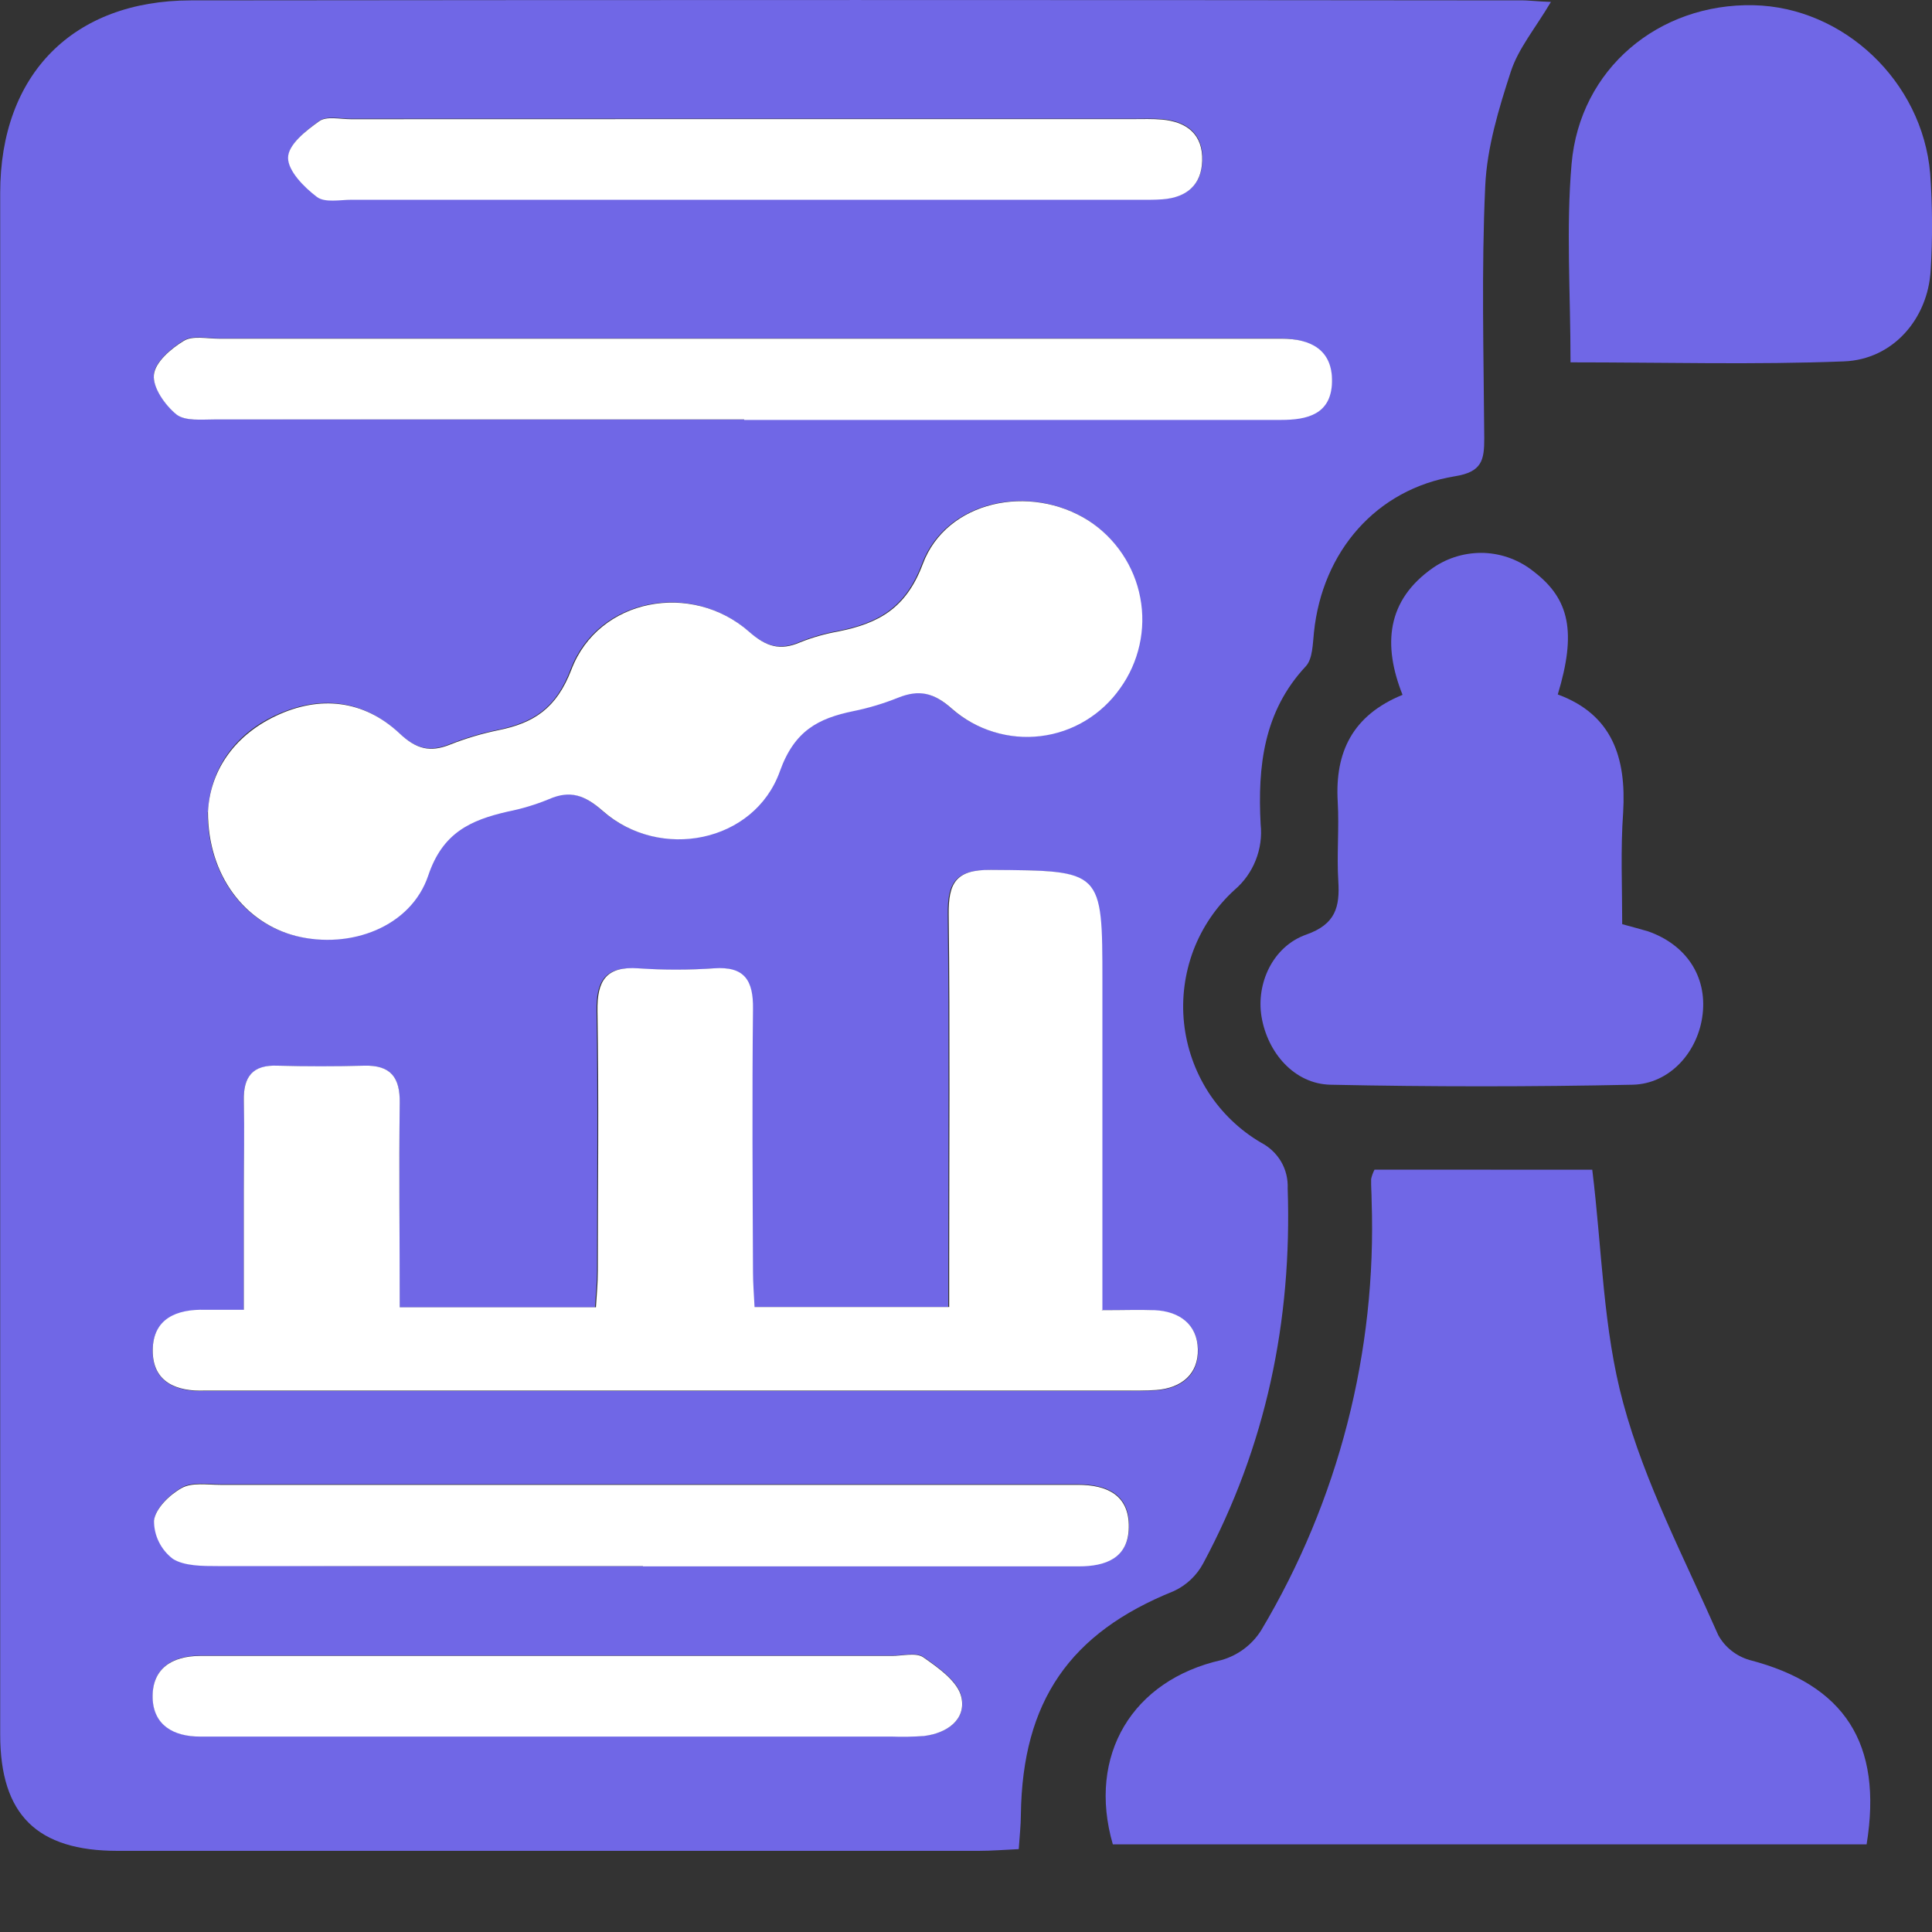 <svg width="20" height="20" viewBox="0 0 20 20" fill="none" xmlns="http://www.w3.org/2000/svg">
<rect x="0" y="0" width="20" height="20" fill="#333333" stroke="none"/>
<path d="M16.055 0.02C15.893 0.294 15.718 0.501 15.64 0.741C15.515 1.125 15.393 1.527 15.375 1.926C15.335 2.794 15.359 3.666 15.365 4.538C15.365 4.762 15.342 4.885 15.063 4.93C14.247 5.062 13.688 5.71 13.602 6.546C13.589 6.666 13.589 6.82 13.518 6.897C13.079 7.366 13.019 7.937 13.05 8.532C13.064 8.658 13.046 8.787 12.999 8.905C12.952 9.024 12.877 9.129 12.78 9.212C12.591 9.384 12.445 9.599 12.354 9.838C12.264 10.078 12.23 10.335 12.257 10.59C12.284 10.845 12.37 11.089 12.508 11.305C12.647 11.52 12.834 11.7 13.055 11.829C13.141 11.874 13.213 11.942 13.262 12.025C13.311 12.109 13.334 12.205 13.33 12.302C13.376 13.673 13.106 14.971 12.456 16.183C12.389 16.309 12.281 16.411 12.151 16.471C11.074 16.904 10.584 17.611 10.568 18.785C10.568 18.894 10.555 19.003 10.546 19.142C10.397 19.149 10.263 19.16 10.13 19.16C7.16 19.16 4.189 19.16 1.217 19.16C0.384 19.16 0.003 18.787 0.002 17.959C0.002 12.638 0.002 7.318 0.002 1.997C0.002 0.767 0.759 0.006 1.974 0.004C6.562 -0.001 11.149 -0.001 15.736 0.004C15.821 0.002 15.906 0.015 16.055 0.02ZM11.403 13.564V10.164C11.403 9.001 11.403 9.015 10.247 9.006C9.886 9.006 9.807 9.141 9.811 9.468C9.825 10.686 9.816 11.905 9.816 13.124V13.531H7.801C7.794 13.391 7.786 13.28 7.786 13.169C7.786 12.262 7.778 11.354 7.786 10.447C7.789 10.148 7.7 10.003 7.38 10.026C7.12 10.044 6.858 10.044 6.597 10.026C6.263 10.002 6.17 10.153 6.175 10.468C6.19 11.364 6.181 12.259 6.18 13.155C6.18 13.285 6.166 13.415 6.159 13.534H4.137C4.137 12.81 4.131 12.116 4.137 11.42C4.141 11.154 4.043 11.025 3.768 11.033C3.47 11.042 3.171 11.042 2.873 11.033C2.615 11.026 2.517 11.147 2.524 11.396C2.532 11.707 2.524 12.018 2.524 12.329V13.563C2.347 13.563 2.236 13.563 2.125 13.563C1.827 13.554 1.582 13.659 1.58 13.984C1.579 14.309 1.826 14.412 2.125 14.399C2.187 14.399 2.249 14.399 2.312 14.399H11.637C11.749 14.399 11.861 14.399 11.972 14.393C12.232 14.373 12.409 14.232 12.402 13.973C12.395 13.714 12.211 13.579 11.954 13.568C11.792 13.558 11.631 13.564 11.403 13.564ZM2.149 8.406C2.149 9.062 2.53 9.556 3.059 9.686C3.619 9.824 4.245 9.593 4.426 9.059C4.575 8.612 4.866 8.485 5.247 8.397C5.393 8.368 5.536 8.325 5.674 8.269C5.898 8.172 6.047 8.227 6.232 8.39C6.824 8.912 7.799 8.719 8.065 7.98C8.215 7.559 8.462 7.435 8.825 7.358C8.983 7.326 9.139 7.279 9.289 7.219C9.507 7.13 9.662 7.166 9.848 7.333C9.973 7.442 10.119 7.523 10.277 7.572C10.435 7.621 10.601 7.636 10.765 7.616C10.929 7.596 11.088 7.541 11.229 7.456C11.371 7.371 11.493 7.257 11.588 7.121C11.684 6.987 11.753 6.835 11.789 6.674C11.824 6.513 11.827 6.346 11.797 6.184C11.766 6.022 11.703 5.867 11.611 5.73C11.519 5.593 11.4 5.476 11.262 5.386C10.656 5.002 9.792 5.182 9.545 5.834C9.372 6.298 9.083 6.45 8.67 6.532C8.535 6.556 8.403 6.594 8.277 6.645C8.068 6.735 7.924 6.691 7.747 6.536C7.15 6.014 6.189 6.189 5.907 6.928C5.753 7.335 5.518 7.479 5.151 7.555C4.981 7.59 4.814 7.64 4.652 7.704C4.444 7.787 4.3 7.75 4.13 7.589C3.756 7.24 3.309 7.191 2.848 7.406C2.388 7.621 2.171 8.006 2.153 8.406H2.149ZM7.703 4.343H13.258C13.531 4.343 13.78 4.268 13.786 3.95C13.792 3.632 13.562 3.509 13.264 3.503H2.267C2.143 3.503 1.993 3.468 1.901 3.525C1.769 3.606 1.603 3.749 1.592 3.877C1.582 4.006 1.707 4.191 1.826 4.286C1.915 4.361 2.086 4.338 2.221 4.338C4.048 4.341 5.875 4.343 7.703 4.343ZM6.658 16.209H11.171C11.447 16.209 11.684 16.124 11.688 15.804C11.694 15.469 11.459 15.367 11.162 15.365H10.977C8.08 15.365 5.183 15.365 2.286 15.365C2.15 15.365 1.988 15.338 1.884 15.397C1.759 15.467 1.612 15.609 1.597 15.735C1.597 15.812 1.614 15.887 1.648 15.956C1.682 16.024 1.731 16.084 1.792 16.13C1.91 16.211 2.099 16.205 2.257 16.205C3.723 16.214 5.19 16.212 6.656 16.212L6.658 16.209ZM7.74 1.229H3.636C3.524 1.229 3.383 1.196 3.307 1.25C3.171 1.347 2.988 1.497 2.986 1.629C2.983 1.762 3.149 1.934 3.284 2.035C3.366 2.097 3.524 2.064 3.647 2.064H11.782C11.868 2.064 11.956 2.064 12.042 2.059C12.287 2.038 12.441 1.909 12.448 1.659C12.456 1.386 12.29 1.256 12.032 1.233C11.933 1.224 11.833 1.229 11.733 1.229L7.74 1.229ZM5.763 17.974H9.231C9.343 17.978 9.455 17.975 9.566 17.968C9.809 17.942 10.004 17.795 9.953 17.565C9.918 17.404 9.717 17.263 9.561 17.154C9.486 17.1 9.344 17.139 9.232 17.139H2.072C1.78 17.139 1.574 17.272 1.582 17.574C1.59 17.856 1.8 17.974 2.071 17.974L5.763 17.974Z" fill="#7067E6"/>
<path d="M16.483 12.109C16.585 12.937 16.594 13.758 16.804 14.526C17.028 15.354 17.438 16.134 17.787 16.926C17.821 16.988 17.867 17.043 17.923 17.087C17.978 17.131 18.042 17.164 18.11 17.184C19.093 17.439 19.493 18.046 19.323 19.093H11.52C11.253 18.17 11.723 17.392 12.644 17.185C12.814 17.137 12.96 17.028 13.055 16.878C13.856 15.536 14.253 13.992 14.199 12.429C14.199 12.355 14.192 12.28 14.194 12.205C14.201 12.172 14.213 12.139 14.229 12.108L16.483 12.109Z" fill="#7067E6"/>
<path d="M16.793 9.567C16.897 9.596 16.98 9.617 17.06 9.641C17.455 9.779 17.67 10.106 17.626 10.496C17.582 10.887 17.287 11.221 16.9 11.229C15.858 11.251 14.816 11.251 13.773 11.229C13.4 11.221 13.121 10.899 13.059 10.523C13.003 10.182 13.174 9.798 13.522 9.675C13.825 9.568 13.871 9.391 13.854 9.12C13.837 8.849 13.864 8.573 13.848 8.299C13.818 7.784 14.003 7.404 14.519 7.193C14.314 6.677 14.352 6.214 14.836 5.877C14.992 5.77 15.178 5.717 15.366 5.724C15.554 5.732 15.735 5.801 15.881 5.92C16.25 6.203 16.32 6.549 16.126 7.189C16.692 7.397 16.836 7.846 16.803 8.407C16.775 8.793 16.793 9.178 16.793 9.567Z" fill="#7067E6"/>
<path d="M16.258 3.751C16.258 3.033 16.211 2.36 16.269 1.696C16.355 0.71 17.173 0.033 18.153 0.054C19.084 0.074 19.899 0.841 19.981 1.795C20.005 2.13 20.007 2.466 19.986 2.8C19.957 3.3 19.597 3.721 19.09 3.741C18.167 3.777 17.233 3.751 16.258 3.751Z" fill="#7067E6"/>
<path d="M11.403 13.563C11.631 13.563 11.792 13.557 11.953 13.563C12.211 13.574 12.395 13.712 12.4 13.968C12.406 14.224 12.231 14.369 11.971 14.389C11.859 14.397 11.747 14.395 11.636 14.395H2.312C2.25 14.395 2.188 14.395 2.126 14.395C1.827 14.408 1.58 14.308 1.581 13.98C1.582 13.651 1.827 13.55 2.126 13.559C2.237 13.559 2.35 13.559 2.524 13.559V12.327C2.524 12.016 2.531 11.706 2.524 11.395C2.518 11.146 2.615 11.021 2.874 11.032C3.172 11.04 3.471 11.04 3.769 11.032C4.044 11.024 4.142 11.153 4.138 11.418C4.129 12.113 4.138 12.809 4.138 13.533H6.169C6.176 13.414 6.189 13.283 6.189 13.153C6.189 12.258 6.2 11.362 6.185 10.467C6.18 10.151 6.273 10.001 6.607 10.024C6.868 10.042 7.129 10.042 7.39 10.024C7.709 10.001 7.799 10.15 7.795 10.445C7.785 11.353 7.791 12.26 7.795 13.168C7.795 13.278 7.804 13.392 7.811 13.53H9.826V13.123C9.826 11.905 9.835 10.686 9.821 9.466C9.817 9.139 9.895 9.002 10.256 9.005C11.412 9.014 11.412 9 11.412 10.162V13.56L11.403 13.563Z" fill="white"/>
<path d="M2.153 8.405C2.171 8.005 2.402 7.626 2.856 7.411C3.309 7.196 3.765 7.244 4.137 7.593C4.308 7.755 4.453 7.791 4.659 7.708C4.821 7.644 4.988 7.594 5.159 7.559C5.525 7.485 5.76 7.335 5.915 6.932C6.196 6.193 7.158 6.015 7.755 6.54C7.931 6.695 8.076 6.739 8.284 6.649C8.411 6.598 8.543 6.561 8.677 6.537C9.091 6.454 9.379 6.302 9.553 5.838C9.797 5.184 10.662 5.003 11.269 5.39C11.408 5.48 11.526 5.597 11.618 5.734C11.71 5.871 11.774 6.026 11.804 6.188C11.835 6.35 11.832 6.517 11.796 6.678C11.76 6.839 11.692 6.992 11.595 7.126C11.5 7.261 11.378 7.375 11.237 7.46C11.095 7.546 10.937 7.6 10.773 7.62C10.608 7.64 10.442 7.625 10.284 7.576C10.126 7.528 9.98 7.446 9.856 7.338C9.668 7.17 9.515 7.135 9.296 7.223C9.146 7.283 8.991 7.33 8.832 7.362C8.47 7.437 8.223 7.564 8.073 7.985C7.809 8.723 6.831 8.916 6.239 8.394C6.054 8.232 5.904 8.176 5.682 8.273C5.544 8.33 5.4 8.373 5.254 8.402C4.872 8.49 4.582 8.619 4.433 9.064C4.253 9.597 3.626 9.828 3.067 9.69C2.535 9.556 2.152 9.062 2.153 8.405Z" fill="white"/>
<path d="M7.703 4.342C5.875 4.342 4.048 4.342 2.222 4.342C2.087 4.342 1.916 4.361 1.826 4.29C1.708 4.194 1.58 4.012 1.593 3.881C1.605 3.75 1.77 3.609 1.902 3.529C1.993 3.472 2.143 3.506 2.267 3.506H13.267C13.565 3.506 13.796 3.619 13.789 3.954C13.781 4.289 13.534 4.347 13.261 4.347H7.705L7.703 4.342Z" fill="white"/>
<path d="M6.657 16.212C5.191 16.212 3.724 16.212 2.254 16.212C2.096 16.212 1.907 16.212 1.789 16.137C1.728 16.09 1.679 16.031 1.645 15.962C1.611 15.894 1.594 15.819 1.594 15.742C1.609 15.616 1.756 15.473 1.881 15.404C1.988 15.344 2.147 15.371 2.283 15.371C5.179 15.371 8.076 15.371 10.974 15.371H11.159C11.458 15.371 11.691 15.476 11.685 15.811C11.681 16.131 11.444 16.215 11.168 16.215H6.655L6.657 16.212Z" fill="white"/>
<path d="M7.739 1.233H11.73C11.829 1.233 11.929 1.229 12.029 1.238C12.287 1.261 12.453 1.391 12.445 1.664C12.438 1.914 12.284 2.043 12.039 2.063C11.953 2.07 11.865 2.068 11.779 2.068H3.644C3.52 2.068 3.363 2.101 3.281 2.039C3.147 1.938 2.982 1.77 2.982 1.634C2.982 1.497 3.168 1.352 3.304 1.255C3.379 1.2 3.521 1.234 3.632 1.234L7.739 1.233Z" fill="white"/>
<path d="M5.762 17.977H2.07C1.798 17.977 1.589 17.86 1.58 17.578C1.572 17.275 1.778 17.143 2.071 17.142H9.23C9.342 17.142 9.484 17.104 9.559 17.157C9.715 17.266 9.916 17.407 9.952 17.569C10.003 17.798 9.807 17.942 9.565 17.971C9.453 17.979 9.341 17.981 9.23 17.977L5.762 17.977Z" fill="white"/>
</svg>
